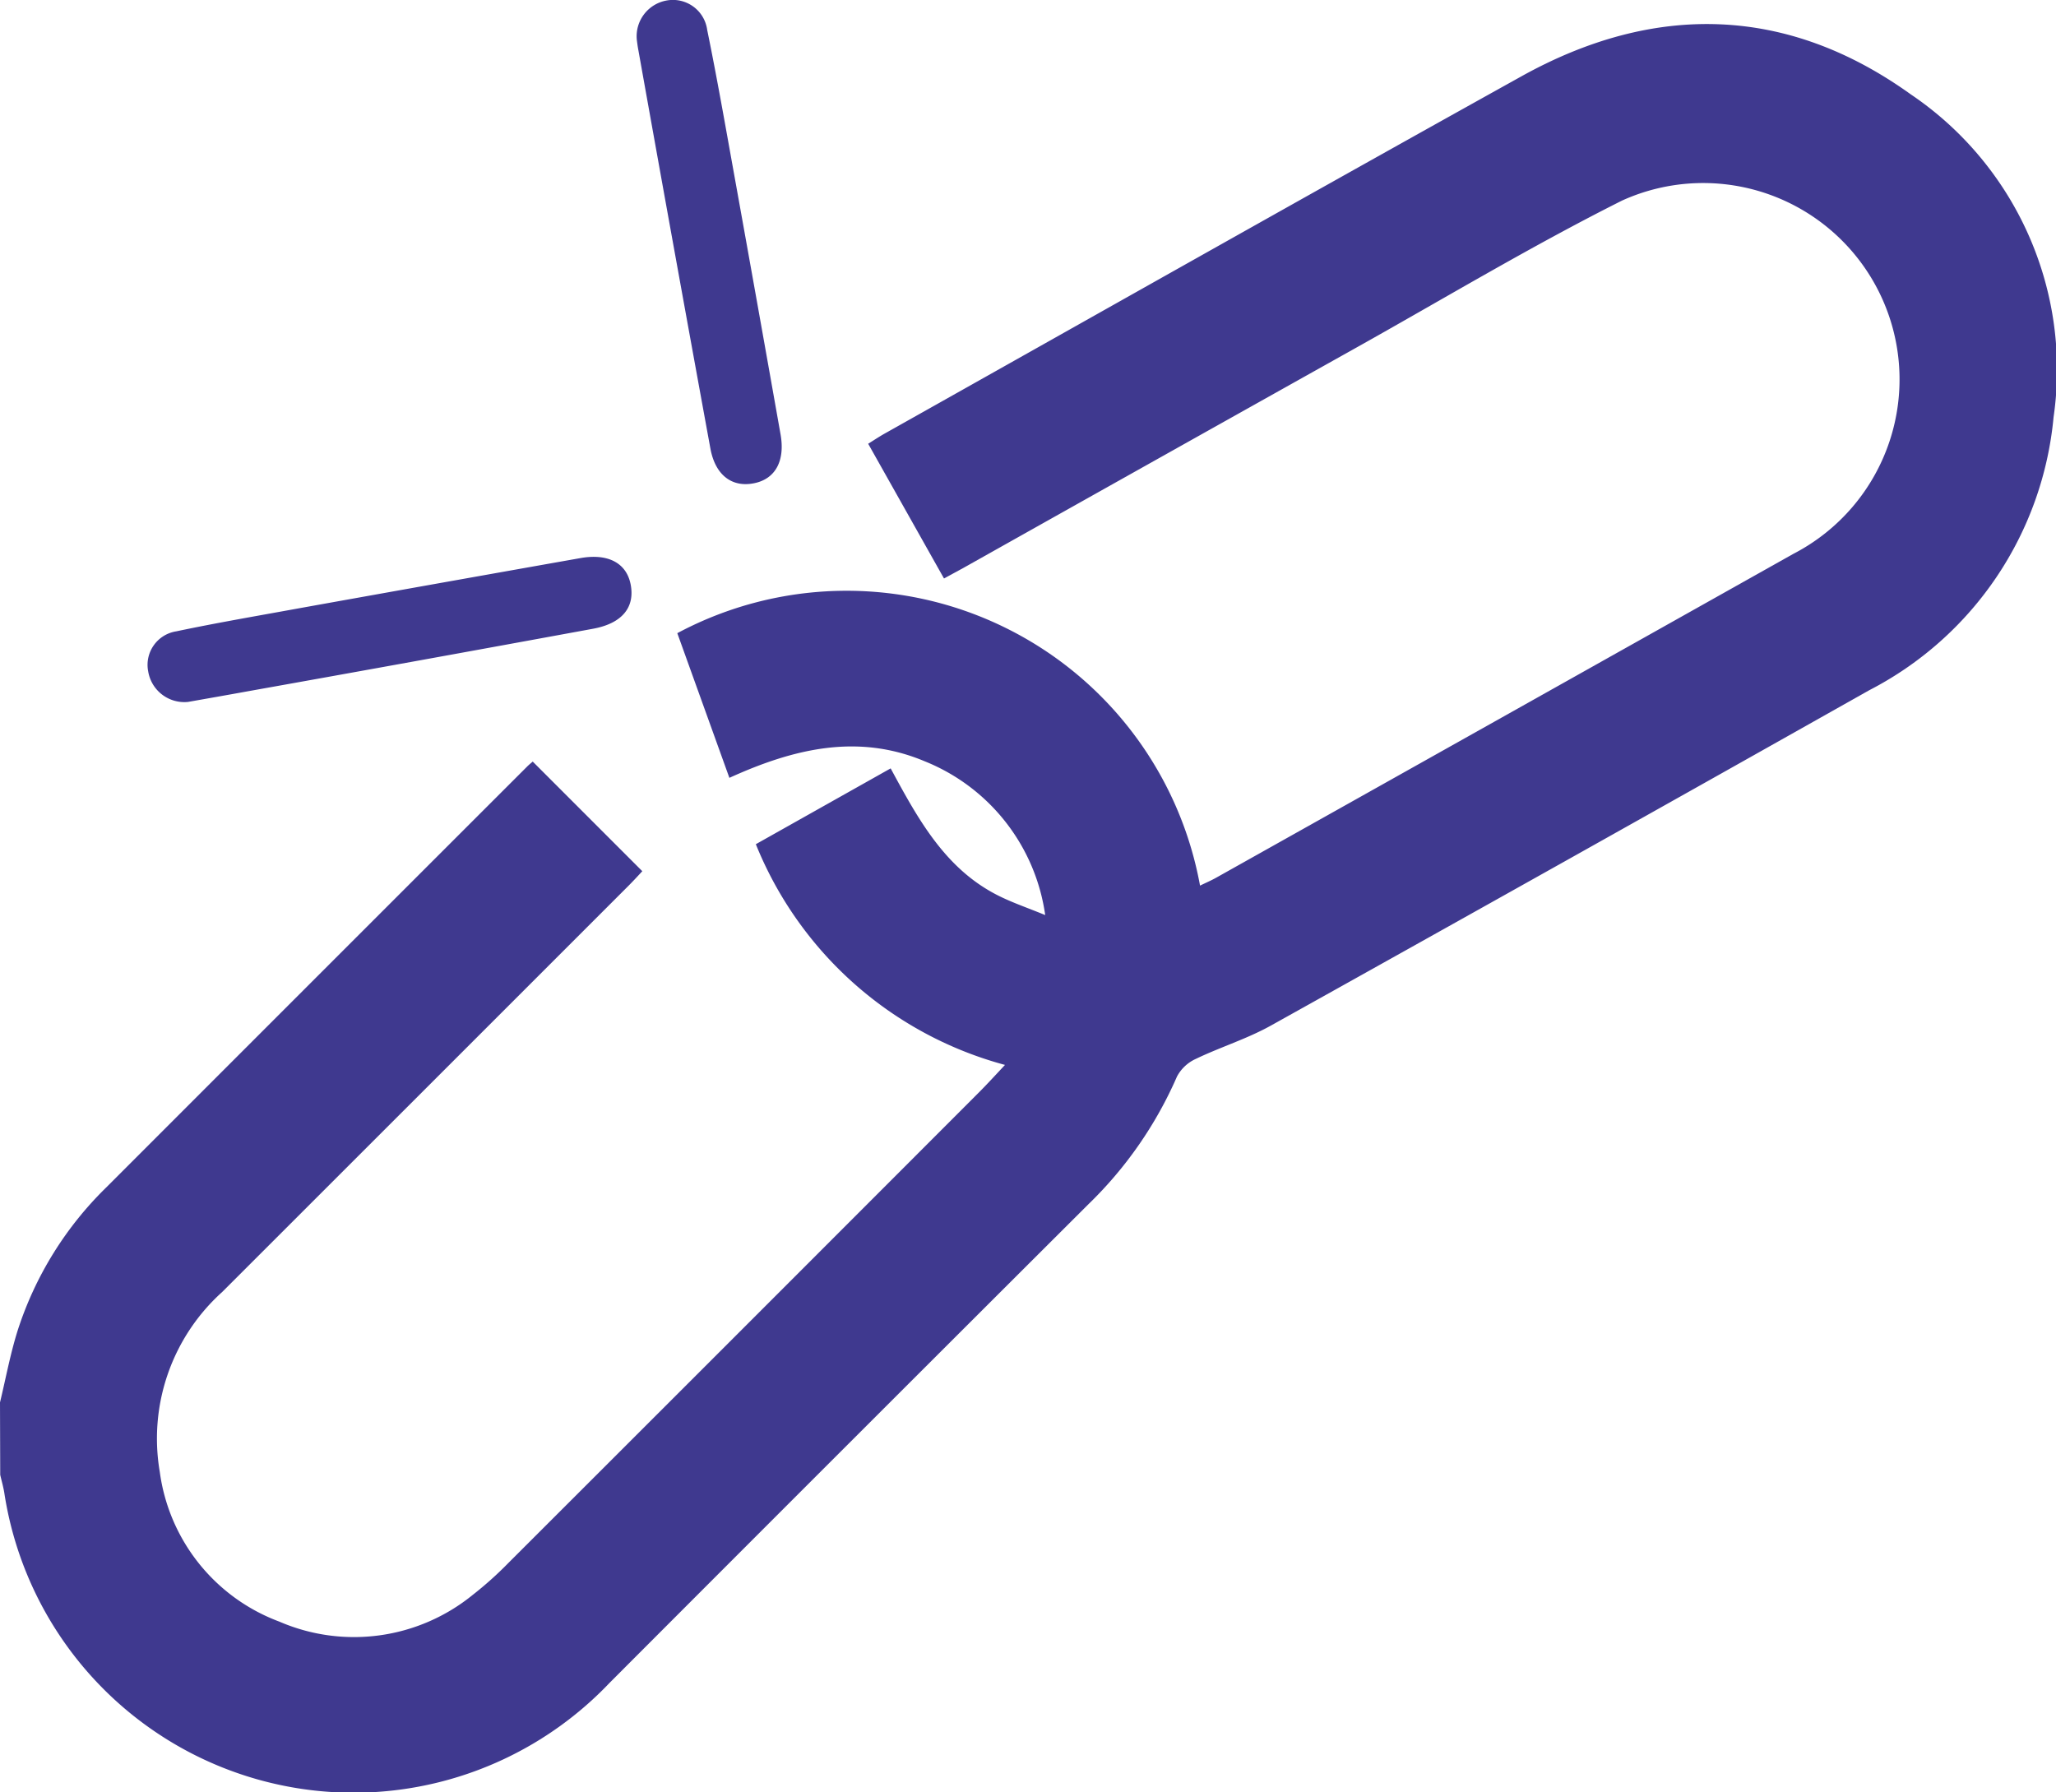 <svg xmlns="http://www.w3.org/2000/svg" width="65.374" height="56.991" viewBox="0 0 65.374 56.991">
  <g id="Group_976" data-name="Group 976" transform="translate(-2173 -460.923)">
    <path id="Path_4873" data-name="Path 4873" d="M2173,509.146c.183-.759.325-1.531.558-2.275a11.124,11.124,0,0,1,2.827-4.567q6.682-6.685,13.367-13.367c.073-.074.156-.139.187-.167l3.484,3.485c-.1.109-.267.291-.44.465q-6.457,6.458-12.917,12.914a6.273,6.273,0,0,0-1.985,5.724,5.919,5.919,0,0,0,3.8,4.758,5.981,5.981,0,0,0,6.147-.847,11.434,11.434,0,0,0,1.14-1.021q7.478-7.469,14.948-14.948c.254-.254.5-.522.839-.885a11.866,11.866,0,0,1-7.922-7.018l4.287-2.411c.866,1.6,1.724,3.189,3.414,4.041.443.224.918.385,1.5.623a6.2,6.2,0,0,0-3.833-4.89c-2.127-.895-4.17-.4-6.209.527l-1.656-4.6a11.422,11.422,0,0,1,16.621,8.027c.178-.087.349-.16.51-.25q9.181-5.147,18.357-10.3a6.244,6.244,0,0,0-5.451-11.231c-2.886,1.448-5.661,3.117-8.481,4.694q-6.235,3.489-12.464,6.988c-.183.1-.368.2-.612.333l-2.411-4.284c.182-.113.349-.225.525-.324,6.748-3.791,13.485-7.6,20.25-11.361,4.218-2.343,8.434-2.254,12.37.571a10.555,10.555,0,0,1,4.547,10.266,10.906,10.906,0,0,1-5.859,8.684q-9.5,5.354-19.031,10.666c-.756.421-1.6.681-2.383,1.057a1.273,1.273,0,0,0-.6.562,12.739,12.739,0,0,1-2.818,4.062q-7.619,7.6-15.222,15.215a11.234,11.234,0,0,1-19.241-6c-.029-.206-.09-.408-.136-.613Z" transform="translate(0 -3.631)" fill="#3f398f"/>
    <path id="Path_4874" data-name="Path 4874" d="M2201.464,567.964a1.165,1.165,0,0,1-1.267-.971,1.078,1.078,0,0,1,.891-1.273c1.309-.276,2.629-.5,3.946-.741q4.454-.8,8.91-1.589c.881-.156,1.463.162,1.594.84.14.725-.269,1.238-1.2,1.408q-5.485,1.008-10.975,1.988C2202.7,567.747,2202.029,567.864,2201.464,567.964Z" transform="translate(-22.485 -84.722)" fill="#3f398f"/>
    <path id="Path_4875" data-name="Path 4875" d="M2290.137,462.194a1.155,1.155,0,0,1,.932-1.252,1.1,1.1,0,0,1,1.306.935c.311,1.519.578,3.048.853,4.574q.746,4.14,1.479,8.283c.148.836-.159,1.407-.821,1.55-.709.154-1.253-.241-1.41-1.1q-1.159-6.333-2.291-12.671C2290.161,462.391,2290.147,462.264,2290.137,462.194Z" transform="translate(-96.888 0)" fill="#3f398f"/>
  </g>
</svg>
